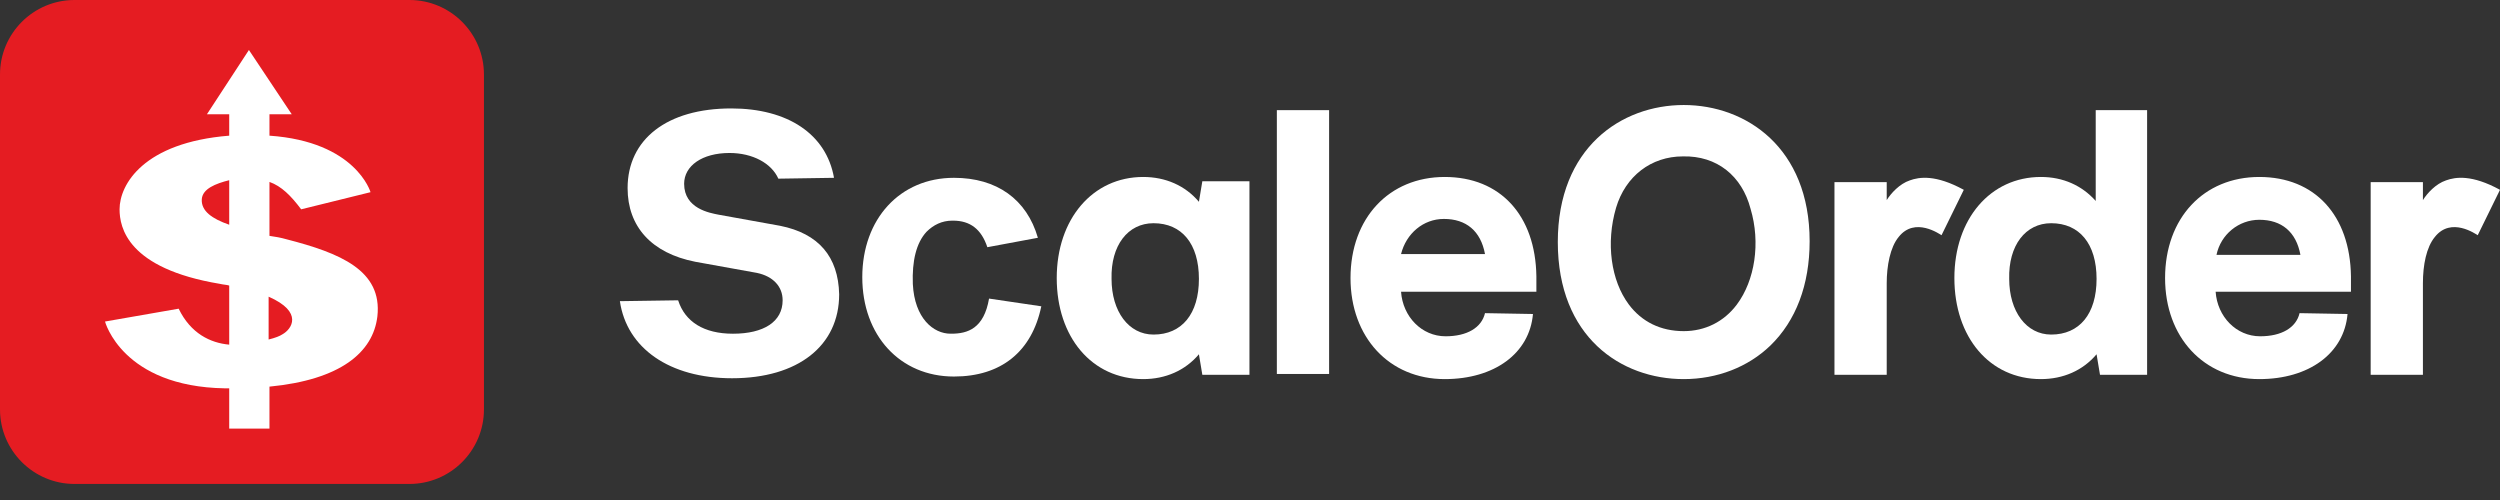 <svg width="150" height="30" viewBox="0 0 150 30" fill="none" xmlns="http://www.w3.org/2000/svg">
<rect x="0" y="0" width="150" height="30" fill="#333333" stroke="none"/>
<g clip-path="url(#clip0_40_39)">
<path d="M24.566 29.037H4.471C2.004 29.037 0 27.032 0 24.566V4.471C0 2.004 2.004 0 4.471 0H24.566C27.032 0 29.037 2.004 29.037 4.471V24.566C29.037 27.032 27.032 29.037 24.566 29.037Z" fill="#E51C22"/>
<path d="M17.196 14.358C16.836 14.255 16.528 14.204 16.168 14.152V10.915C16.887 11.172 17.453 11.737 18.07 12.559L22.232 11.531C22.232 11.531 21.359 8.499 16.168 8.14V6.855H17.504L14.935 3L12.416 6.855H13.753V8.14C8.613 8.551 7.174 11.069 7.174 12.559C7.174 13.639 7.637 16.105 13.187 17.03C13.393 17.082 13.598 17.082 13.753 17.133V20.679C12.622 20.577 11.44 20.011 10.72 18.521L6.301 19.292C6.301 19.292 7.328 23.198 13.496 23.3H13.753V25.716H16.168V23.198C20.434 22.786 22.387 21.142 22.643 18.983C22.952 16.208 20.382 15.18 17.196 14.358ZM12.108 11.943C12.159 11.326 12.93 11.018 13.753 10.812V13.484C12.725 13.125 12.057 12.662 12.108 11.943ZM16.939 20.063C16.785 20.165 16.528 20.268 16.117 20.371V17.801C18.224 18.726 17.504 19.754 16.939 20.063Z" fill="white"/>
<path d="M86.684 10.618C83.344 10.618 81.031 13.084 81.031 16.682C81.031 20.228 83.344 22.746 86.684 22.746C89.665 22.746 91.772 21.204 91.978 18.84L89.1 18.789C88.894 19.663 88.02 20.177 86.736 20.177C85.297 20.177 84.166 18.995 84.063 17.504H92.183C92.183 17.504 92.183 16.785 92.183 16.579C92.132 12.93 90.025 10.618 86.684 10.618ZM84.063 15.243C84.372 14.009 85.4 13.136 86.633 13.136C87.969 13.136 88.843 13.855 89.1 15.243H84.063Z" fill="white"/>
<path d="M71.935 12.108C71.112 11.132 69.93 10.618 68.594 10.618C65.562 10.618 63.404 13.136 63.404 16.682C63.404 20.228 65.511 22.746 68.594 22.746C69.93 22.746 71.112 22.232 71.935 21.256L72.14 22.489H74.967V10.875H72.14L71.935 12.108ZM69.211 13.393C70.907 13.393 71.935 14.626 71.935 16.733C71.935 18.84 70.907 20.074 69.211 20.074C67.72 20.074 66.693 18.686 66.693 16.733C66.641 14.729 67.669 13.393 69.211 13.393Z" fill="white"/>
<path d="M79.746 6.609H76.611V22.438H79.746V6.609Z" fill="white"/>
<path d="M135.559 10.618C132.218 10.618 129.905 13.084 129.905 16.682C129.905 20.228 132.218 22.746 135.559 22.746C138.539 22.746 140.647 21.204 140.852 18.84L137.974 18.789C137.769 19.663 136.895 20.177 135.61 20.177C134.171 20.177 133.04 18.995 132.938 17.504H141.058C141.058 17.504 141.058 16.785 141.058 16.579C141.006 12.93 138.899 10.618 135.559 10.618ZM135.559 13.187C136.895 13.187 137.769 13.907 138.026 15.294H132.989C133.246 14.061 134.325 13.187 135.559 13.187Z" fill="white"/>
<path d="M46.804 13.547L43.103 12.879C42.59 12.776 41.048 12.519 41.048 11.029C41.048 9.95 42.127 9.179 43.772 9.179C45.159 9.179 46.29 9.795 46.701 10.72L50.041 10.669C49.579 8.048 47.266 6.506 43.874 6.506C40.02 6.506 37.656 8.356 37.656 11.286C37.656 13.598 39.095 15.191 41.716 15.706L45.416 16.374C46.392 16.579 46.958 17.196 46.958 18.018C46.958 19.303 45.827 20.023 43.977 20.023C42.23 20.023 41.099 19.303 40.688 18.018L37.193 18.07C37.604 20.896 40.174 22.695 43.926 22.695C47.883 22.695 50.35 20.742 50.35 17.658C50.298 15.397 49.116 14.009 46.804 13.547Z" fill="white"/>
<path d="M125.743 12.057C124.92 11.132 123.79 10.618 122.454 10.618C119.421 10.618 117.263 13.136 117.263 16.682C117.263 20.228 119.37 22.746 122.454 22.746C123.79 22.746 124.972 22.232 125.794 21.256L126 22.489H128.826V6.609H125.743V12.057ZM123.07 13.393C124.766 13.393 125.794 14.626 125.794 16.733C125.794 18.84 124.766 20.074 123.07 20.074C121.58 20.074 120.552 18.686 120.552 16.733C120.501 14.729 121.528 13.393 123.07 13.393Z" fill="white"/>
<path d="M117.828 11.389C116.132 10.463 115.156 10.618 114.59 10.823C113.974 11.029 113.46 11.594 113.203 12.005V10.926H110.068V22.489H113.203V16.99C113.203 15.962 113.408 14.832 113.922 14.215C114.899 12.982 116.389 14.061 116.492 14.112L117.828 11.389Z" fill="white"/>
<path d="M150 11.389C148.304 10.463 147.328 10.618 146.762 10.823C146.146 11.029 145.632 11.594 145.375 12.005V10.926H142.24V22.489H145.375V16.99C145.375 15.911 145.58 14.832 146.094 14.215C147.071 12.982 148.561 14.061 148.664 14.112L150 11.389Z" fill="white"/>
<path d="M59.343 17.915C59.035 19.714 58.059 20.022 57.082 20.022C57.082 20.022 57.082 20.022 57.031 20.022C56.003 20.022 54.872 19.097 54.77 17.042C54.718 15.654 54.975 14.575 55.592 13.907C56.003 13.496 56.517 13.239 57.134 13.239H57.185C58.213 13.239 58.881 13.752 59.241 14.832L62.273 14.267C61.605 11.954 59.806 10.669 57.236 10.669C53.999 10.669 51.737 13.136 51.737 16.631C51.737 20.125 53.999 22.592 57.236 22.592C60.063 22.592 61.913 21.102 62.478 18.378L59.343 17.915Z" fill="white"/>
<path d="M101.023 6.301C97.271 6.301 93.468 8.87 93.468 14.523C93.468 20.228 97.271 22.746 101.023 22.746C103.027 22.746 104.877 22.027 106.214 20.742C107.755 19.252 108.578 17.093 108.578 14.472C108.578 8.87 104.775 6.301 101.023 6.301ZM105.031 12.519C105.648 14.575 105.288 16.836 104.209 18.275C103.438 19.303 102.308 19.868 101.023 19.868C99.635 19.868 98.505 19.303 97.734 18.275C96.654 16.836 96.346 14.575 96.963 12.468C97.528 10.566 99.07 9.384 100.971 9.384C103.027 9.333 104.518 10.566 105.031 12.519Z" fill="white"/>
</g>
<defs>
<clipPath id="clip0_40_39">
<rect width="150" height="30" fill="white"/>
</clipPath>
</defs>
</svg>
